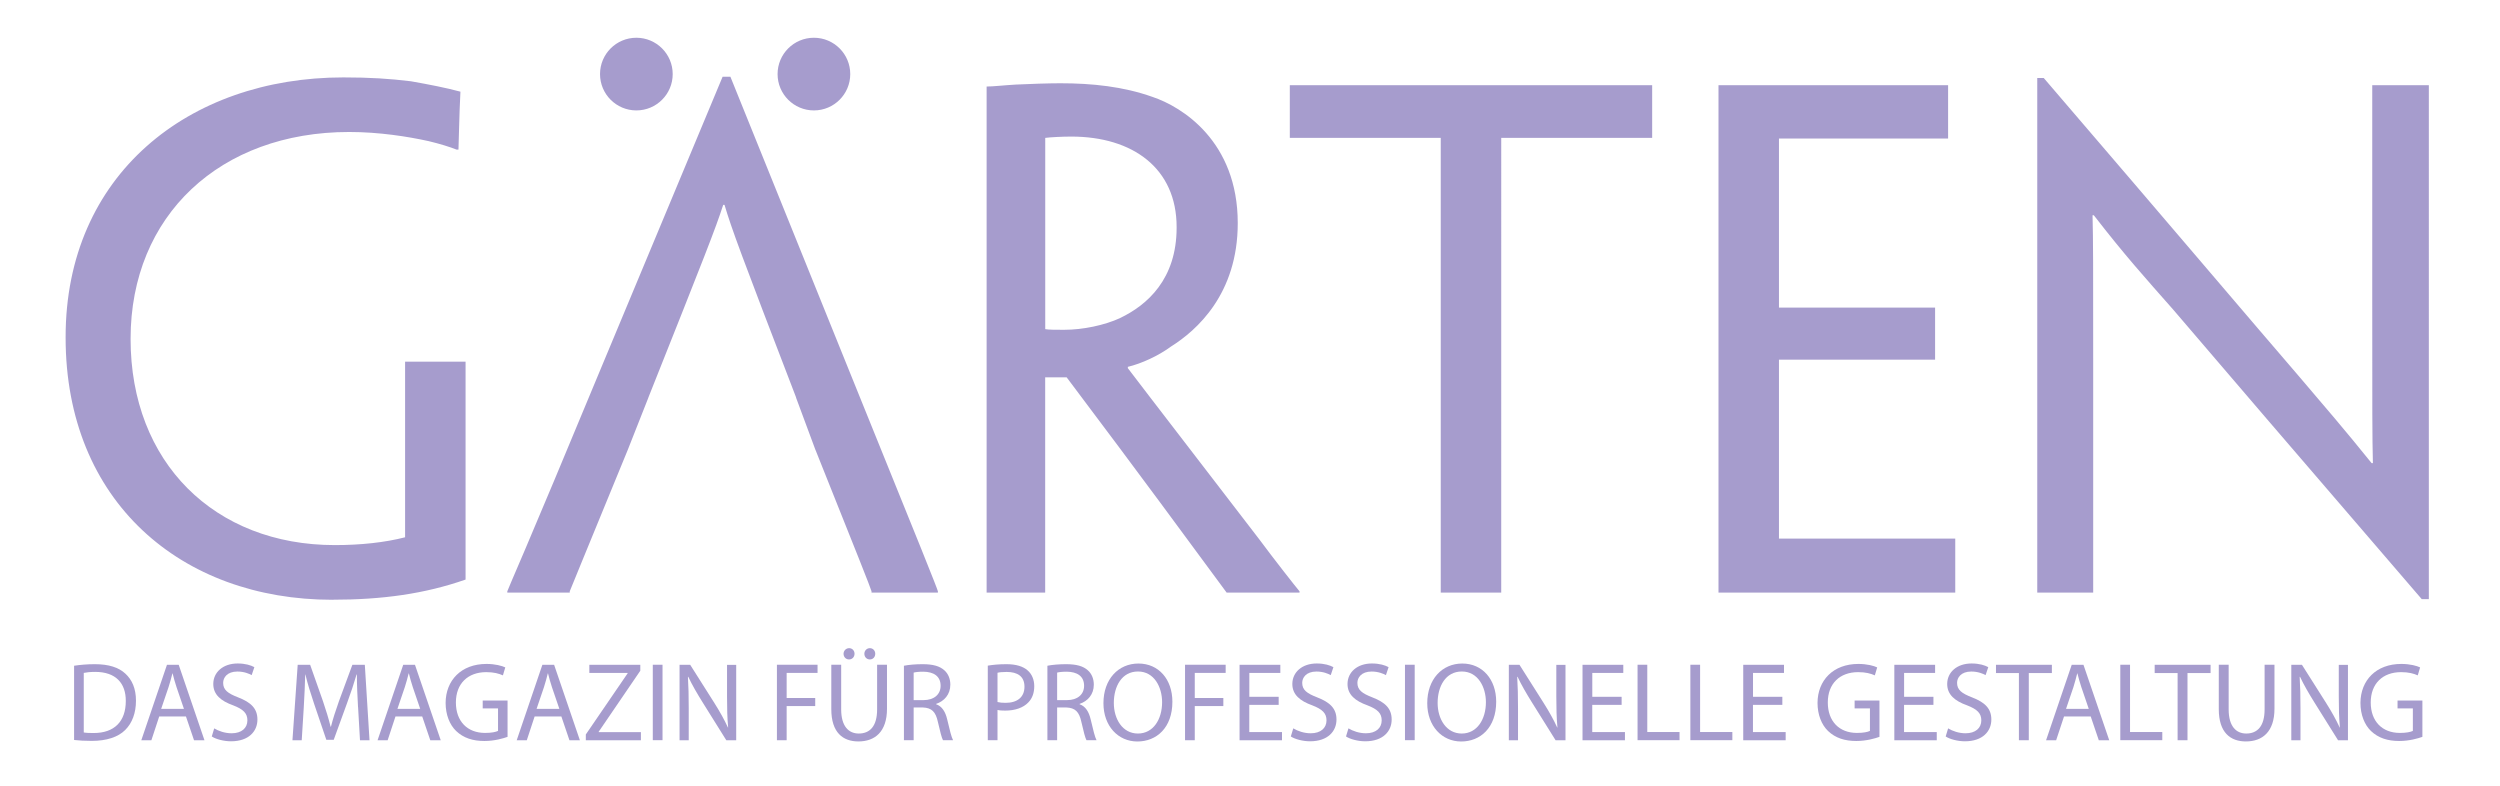 <svg xmlns="http://www.w3.org/2000/svg" xmlns:xlink="http://www.w3.org/1999/xlink" id="Ebene_1" data-name="Ebene 1" viewBox="0 0 496.06 155.91"><defs><style>      .cls-1 {        clip-path: url(#clippath);      }      .cls-2 {        fill: none;      }      .cls-2, .cls-3 {        stroke-width: 0px;      }      .cls-3 {        fill: #a69ccd;      }    </style><clipPath id="clippath"><rect class="cls-2" x="13" y="7.49" width="468.92" height="111.51"></rect></clipPath></defs><g class="cls-1"><path class="cls-3" d="m65.92,119c9.94,0,18.33-1.16,26.46-4v-43.24h-12v34.85c-4,1.03-8.78,1.55-13.94,1.55-23.88,0-40.53-16.39-40.53-40.92s17.81-41.05,43.37-41.05c5.94,0,11.62.9,15.75,1.81,2.19.52,4.26,1.16,5.55,1.68h.39c.13-3.36.13-6.32.39-11.49-2.84-.77-6.2-1.42-9.81-2.06-4.26-.52-8.13-.77-13.42-.77-30.72,0-55.11,19.36-55.11,51.5v.13c0,32.53,22.97,52.02,52.92,52.02m113.71-1.42h6.45v-.26c-.26-.9-2.58-6.71-18.07-44.92l-23.1-57.18h-1.55l-23.75,56.92c-16,38.59-18.72,44.4-18.97,45.18v.26h12.39v-.26c.39-.9,2.71-6.71,11.49-28.01h0l4.07-10.31.05-.15c11.36-28.53,13.29-33.43,14.84-38.21h.26c1.42,4.78,3.23,9.68,14.2,38.21v.06l3.86,10.4h.01c8.52,21.3,10.84,27.11,11.1,28.01v.26h6.71Zm42.59-54.47c-3.1,1.42-7.36,2.32-11.1,2.32-1.55,0-3.1,0-3.74-.13V27.36c.9-.13,3.36-.26,5.16-.26,12.26,0,20.91,6.33,20.91,17.94v.13c0,10.2-5.81,15.36-11.23,17.94m1.55,9.94v-.26c2.71-.65,6.07-2.19,8.52-4,5.16-3.23,13.29-10.46,13.29-24.52,0-16.26-11.1-23.1-16.91-25.04-5.81-2.07-12-2.71-18.33-2.71-2.2,0-6.2.13-8.78.26-2.32.13-4.52.39-5.81.39v100.42h11.62v-42.72h4.26c14.97,19.88,24.14,32.4,31.75,42.72h14.46v-.26c-.77-.9-5.03-6.33-8-10.33-23.75-30.85-25.17-32.79-26.07-33.95m103.39-45.69h.65v-10.46h-71.9v10.46h29.95v90.22h12V27.36h29.3Zm38.59,90.22h22.2v-10.71h-34.98v-35.5h30.98v-10.33h-30.98V27.49h33.56v-10.58h-45.56v100.68h24.78Zm116.17,1.29V16.9h-11.23v41.82c0,23.62,0,27.88.13,33.17h-.26c-5.29-6.58-9.42-11.36-14.58-17.42-8.91-10.33-23.88-28.01-50.47-58.99h-1.29v102.1h11.1v-44.27c0-20.78,0-25.69-.13-30.59h.26c6.2,8,9.94,12.13,15.75,18.72,9.04,10.59,23.75,27.75,49.31,57.44h1.42Z"></path><path class="cls-3" d="m126.27,21.91c3.98,0,7.21-3.23,7.21-7.21s-3.23-7.21-7.21-7.21-7.21,3.23-7.21,7.21,3.23,7.21,7.21,7.21"></path><path class="cls-3" d="m161.5,21.91c3.98,0,7.21-3.23,7.21-7.21s-3.23-7.21-7.21-7.21-7.21,3.23-7.21,7.21,3.23,7.21,7.21,7.21"></path></g><g><path class="cls-3" d="m14.69,132.1c1.18-.18,2.58-.31,4.11-.31,2.78,0,4.75.64,6.07,1.87,1.33,1.22,2.11,2.96,2.11,5.38s-.75,4.44-2.15,5.82c-1.4,1.4-3.71,2.15-6.62,2.15-1.38,0-2.53-.07-3.51-.18v-14.73Zm1.93,13.24c.49.09,1.2.11,1.96.11,4.13,0,6.38-2.31,6.38-6.35.02-3.53-1.98-5.78-6.07-5.78-1,0-1.75.09-2.27.2v11.82Z"></path><path class="cls-3" d="m31.59,142.17l-1.55,4.71h-2l5.09-14.97h2.33l5.11,14.97h-2.07l-1.6-4.71h-5.31Zm4.91-1.51l-1.47-4.31c-.33-.98-.56-1.87-.78-2.73h-.04c-.22.89-.47,1.8-.76,2.71l-1.47,4.33h4.51Z"></path><path class="cls-3" d="m42.49,144.52c.87.53,2.13.98,3.47.98,1.98,0,3.13-1.04,3.13-2.56,0-1.4-.8-2.2-2.82-2.98-2.44-.87-3.95-2.13-3.95-4.24,0-2.33,1.93-4.07,4.84-4.07,1.53,0,2.64.36,3.31.73l-.53,1.58c-.49-.27-1.49-.71-2.84-.71-2.04,0-2.82,1.22-2.82,2.24,0,1.4.91,2.09,2.98,2.89,2.53.98,3.82,2.2,3.82,4.4,0,2.31-1.71,4.31-5.24,4.31-1.44,0-3.02-.42-3.82-.96l.49-1.62Z"></path><path class="cls-3" d="m71.04,140.3c-.11-2.09-.24-4.6-.22-6.46h-.07c-.51,1.75-1.13,3.62-1.89,5.69l-2.64,7.26h-1.47l-2.42-7.13c-.71-2.11-1.31-4.04-1.73-5.82h-.04c-.04,1.87-.16,4.38-.29,6.62l-.4,6.42h-1.84l1.04-14.97h2.47l2.55,7.24c.62,1.84,1.13,3.49,1.51,5.04h.07c.38-1.51.91-3.15,1.58-5.04l2.67-7.24h2.47l.93,14.97h-1.89l-.38-6.58Z"></path><path class="cls-3" d="m78.47,142.17l-1.55,4.71h-2l5.09-14.97h2.33l5.11,14.97h-2.07l-1.6-4.71h-5.31Zm4.91-1.51l-1.47-4.31c-.33-.98-.56-1.87-.78-2.73h-.04c-.22.89-.47,1.8-.76,2.71l-1.47,4.33h4.51Z"></path><path class="cls-3" d="m100.71,146.21c-.87.31-2.58.82-4.6.82-2.27,0-4.13-.58-5.6-1.98-1.29-1.24-2.09-3.24-2.09-5.58.02-4.46,3.09-7.73,8.11-7.73,1.73,0,3.09.38,3.73.69l-.47,1.58c-.8-.36-1.8-.64-3.31-.64-3.64,0-6.02,2.27-6.02,6.02s2.29,6.04,5.78,6.04c1.27,0,2.13-.18,2.58-.4v-4.47h-3.04v-1.56h4.93v7.2Z"></path><path class="cls-3" d="m106.08,142.17l-1.55,4.71h-2l5.09-14.97h2.33l5.11,14.97h-2.07l-1.6-4.71h-5.31Zm4.91-1.51l-1.47-4.31c-.33-.98-.56-1.87-.78-2.73h-.04c-.22.89-.47,1.8-.76,2.71l-1.47,4.33h4.51Z"></path><path class="cls-3" d="m116.23,145.75l8.31-12.15v-.07h-7.6v-1.62h10.11v1.18l-8.26,12.11v.07h8.38v1.62h-10.93v-1.13Z"></path><path class="cls-3" d="m131.46,131.9v14.97h-1.93v-14.97h1.93Z"></path><path class="cls-3" d="m134.84,146.88v-14.97h2.11l4.8,7.58c1.11,1.76,1.98,3.33,2.69,4.87l.04-.02c-.18-2-.22-3.82-.22-6.15v-6.27h1.82v14.97h-1.96l-4.75-7.6c-1.04-1.67-2.04-3.38-2.8-5l-.07.02c.11,1.89.16,3.69.16,6.18v6.4h-1.82Z"></path><path class="cls-3" d="m154.16,131.9h8.06v1.62h-6.13v4.98h5.67v1.6h-5.67v6.78h-1.93v-14.97Z"></path><path class="cls-3" d="m166.91,131.9v8.87c0,3.35,1.49,4.78,3.49,4.78,2.22,0,3.64-1.47,3.64-4.78v-8.87h1.96v8.73c0,4.6-2.42,6.49-5.67,6.49-3.07,0-5.38-1.75-5.38-6.4v-8.82h1.96Zm.47-2.18c0-.6.49-1.11,1.11-1.11s1.07.49,1.07,1.11-.44,1.13-1.09,1.13-1.09-.51-1.09-1.13Zm4.13,0c0-.6.47-1.11,1.09-1.11s1.07.49,1.07,1.11-.42,1.13-1.07,1.13-1.09-.51-1.09-1.13Z"></path><path class="cls-3" d="m179.35,132.1c.98-.2,2.38-.31,3.71-.31,2.07,0,3.4.38,4.33,1.22.76.67,1.18,1.69,1.18,2.84,0,1.98-1.24,3.29-2.82,3.82v.07c1.16.4,1.84,1.47,2.2,3.02.49,2.09.84,3.53,1.16,4.11h-2c-.24-.42-.58-1.71-1-3.58-.44-2.07-1.24-2.84-3-2.91h-1.82v6.49h-1.93v-14.77Zm1.93,6.82h1.98c2.07,0,3.38-1.13,3.38-2.84,0-1.93-1.4-2.78-3.44-2.8-.93,0-1.6.09-1.91.18v5.47Z"></path><path class="cls-3" d="m196,132.08c.93-.16,2.15-.29,3.71-.29,1.91,0,3.31.44,4.2,1.24.82.71,1.31,1.8,1.31,3.13s-.4,2.42-1.16,3.2c-1.02,1.09-2.69,1.64-4.58,1.64-.58,0-1.11-.02-1.55-.13v6h-1.93v-14.8Zm1.93,7.22c.42.11.96.16,1.6.16,2.33,0,3.75-1.13,3.75-3.2s-1.4-2.93-3.53-2.93c-.84,0-1.49.07-1.82.16v5.82Z"></path><path class="cls-3" d="m207.82,132.1c.98-.2,2.38-.31,3.71-.31,2.07,0,3.4.38,4.33,1.22.76.67,1.18,1.69,1.18,2.84,0,1.98-1.24,3.29-2.82,3.82v.07c1.16.4,1.84,1.47,2.2,3.02.49,2.09.84,3.53,1.16,4.11h-2c-.24-.42-.58-1.71-1-3.58-.44-2.07-1.24-2.84-3-2.91h-1.82v6.49h-1.93v-14.77Zm1.93,6.82h1.98c2.07,0,3.38-1.13,3.38-2.84,0-1.93-1.4-2.78-3.44-2.8-.93,0-1.6.09-1.91.18v5.47Z"></path><path class="cls-3" d="m232.63,139.24c0,5.15-3.13,7.89-6.95,7.89s-6.73-3.07-6.73-7.6c0-4.75,2.95-7.87,6.95-7.87s6.73,3.13,6.73,7.58Zm-11.62.24c0,3.2,1.73,6.07,4.78,6.07s4.8-2.82,4.8-6.22c0-2.98-1.56-6.09-4.78-6.09s-4.8,2.95-4.8,6.24Z"></path><path class="cls-3" d="m235.14,131.9h8.06v1.62h-6.13v4.98h5.67v1.6h-5.67v6.78h-1.93v-14.97Z"></path><path class="cls-3" d="m253.71,139.86h-5.82v5.4h6.49v1.62h-8.42v-14.97h8.09v1.62h-6.15v4.73h5.82v1.6Z"></path><path class="cls-3" d="m256.61,144.52c.87.53,2.13.98,3.47.98,1.98,0,3.13-1.04,3.13-2.56,0-1.4-.8-2.2-2.82-2.98-2.44-.87-3.96-2.13-3.96-4.24,0-2.33,1.93-4.07,4.84-4.07,1.53,0,2.64.36,3.31.73l-.53,1.58c-.49-.27-1.49-.71-2.84-.71-2.04,0-2.82,1.22-2.82,2.24,0,1.4.91,2.09,2.98,2.89,2.53.98,3.82,2.2,3.82,4.4,0,2.31-1.71,4.31-5.24,4.31-1.44,0-3.02-.42-3.82-.96l.49-1.62Z"></path><path class="cls-3" d="m267.56,144.52c.87.53,2.13.98,3.47.98,1.98,0,3.13-1.04,3.13-2.56,0-1.4-.8-2.2-2.82-2.98-2.44-.87-3.96-2.13-3.96-4.24,0-2.33,1.93-4.07,4.84-4.07,1.53,0,2.64.36,3.31.73l-.53,1.58c-.49-.27-1.49-.71-2.84-.71-2.04,0-2.82,1.22-2.82,2.24,0,1.4.91,2.09,2.98,2.89,2.53.98,3.82,2.2,3.82,4.4,0,2.31-1.71,4.31-5.24,4.31-1.44,0-3.02-.42-3.82-.96l.49-1.62Z"></path><path class="cls-3" d="m280.71,131.9v14.97h-1.93v-14.97h1.93Z"></path><path class="cls-3" d="m296.88,139.24c0,5.15-3.13,7.89-6.95,7.89s-6.73-3.07-6.73-7.6c0-4.75,2.96-7.87,6.95-7.87s6.73,3.13,6.73,7.58Zm-11.62.24c0,3.2,1.73,6.07,4.78,6.07s4.8-2.82,4.8-6.22c0-2.98-1.56-6.09-4.78-6.09s-4.8,2.95-4.8,6.24Z"></path><path class="cls-3" d="m299.39,146.88v-14.97h2.11l4.8,7.58c1.11,1.76,1.98,3.33,2.69,4.87l.04-.02c-.18-2-.22-3.82-.22-6.15v-6.27h1.82v14.97h-1.96l-4.75-7.6c-1.04-1.67-2.04-3.38-2.8-5l-.07.02c.11,1.89.16,3.69.16,6.18v6.4h-1.82Z"></path><path class="cls-3" d="m321.76,139.86h-5.82v5.4h6.49v1.62h-8.42v-14.97h8.09v1.62h-6.15v4.73h5.82v1.6Z"></path><path class="cls-3" d="m324.93,131.9h1.93v13.35h6.4v1.62h-8.33v-14.97Z"></path><path class="cls-3" d="m335.41,131.9h1.93v13.35h6.4v1.62h-8.33v-14.97Z"></path><path class="cls-3" d="m353.65,139.86h-5.82v5.4h6.49v1.62h-8.42v-14.97h8.09v1.62h-6.15v4.73h5.82v1.6Z"></path><path class="cls-3" d="m372.93,146.21c-.87.31-2.58.82-4.6.82-2.27,0-4.13-.58-5.6-1.98-1.29-1.24-2.09-3.24-2.09-5.58.02-4.46,3.09-7.73,8.11-7.73,1.73,0,3.09.38,3.73.69l-.47,1.58c-.8-.36-1.8-.64-3.31-.64-3.64,0-6.02,2.27-6.02,6.02s2.29,6.04,5.78,6.04c1.27,0,2.13-.18,2.58-.4v-4.47h-3.04v-1.56h4.93v7.2Z"></path><path class="cls-3" d="m383.63,139.86h-5.82v5.4h6.49v1.62h-8.42v-14.97h8.09v1.62h-6.15v4.73h5.82v1.6Z"></path><path class="cls-3" d="m386.54,144.52c.87.53,2.13.98,3.47.98,1.98,0,3.13-1.04,3.13-2.56,0-1.4-.8-2.2-2.82-2.98-2.44-.87-3.95-2.13-3.95-4.24,0-2.33,1.93-4.07,4.84-4.07,1.53,0,2.64.36,3.31.73l-.53,1.58c-.49-.27-1.49-.71-2.84-.71-2.04,0-2.82,1.22-2.82,2.24,0,1.4.91,2.09,2.98,2.89,2.53.98,3.82,2.2,3.82,4.4,0,2.31-1.71,4.31-5.24,4.31-1.44,0-3.02-.42-3.82-.96l.49-1.62Z"></path><path class="cls-3" d="m400.6,133.55h-4.55v-1.64h11.09v1.64h-4.58v13.33h-1.96v-13.33Z"></path><path class="cls-3" d="m409.55,142.17l-1.56,4.71h-2l5.09-14.97h2.33l5.11,14.97h-2.07l-1.6-4.71h-5.31Zm4.91-1.51l-1.47-4.31c-.33-.98-.56-1.87-.78-2.73h-.04c-.22.89-.47,1.8-.75,2.71l-1.47,4.33h4.51Z"></path><path class="cls-3" d="m420.72,131.9h1.93v13.35h6.4v1.62h-8.33v-14.97Z"></path><path class="cls-3" d="m432.09,133.55h-4.55v-1.64h11.09v1.64h-4.58v13.33h-1.96v-13.33Z"></path><path class="cls-3" d="m442.22,131.9v8.87c0,3.35,1.49,4.78,3.49,4.78,2.22,0,3.64-1.47,3.64-4.78v-8.87h1.96v8.73c0,4.6-2.42,6.49-5.67,6.49-3.07,0-5.38-1.75-5.38-6.4v-8.82h1.96Z"></path><path class="cls-3" d="m454.65,146.88v-14.97h2.11l4.8,7.58c1.11,1.76,1.98,3.33,2.69,4.87l.04-.02c-.18-2-.22-3.82-.22-6.15v-6.27h1.82v14.97h-1.96l-4.75-7.6c-1.04-1.67-2.04-3.38-2.8-5l-.07.02c.11,1.89.16,3.69.16,6.18v6.4h-1.82Z"></path><path class="cls-3" d="m480.66,146.21c-.87.31-2.58.82-4.6.82-2.27,0-4.13-.58-5.6-1.98-1.29-1.24-2.09-3.24-2.09-5.58.02-4.46,3.09-7.73,8.11-7.73,1.73,0,3.09.38,3.73.69l-.47,1.58c-.8-.36-1.8-.64-3.31-.64-3.64,0-6.02,2.27-6.02,6.02s2.29,6.04,5.78,6.04c1.27,0,2.13-.18,2.58-.4v-4.47h-3.04v-1.56h4.93v7.2Z"></path></g></svg>